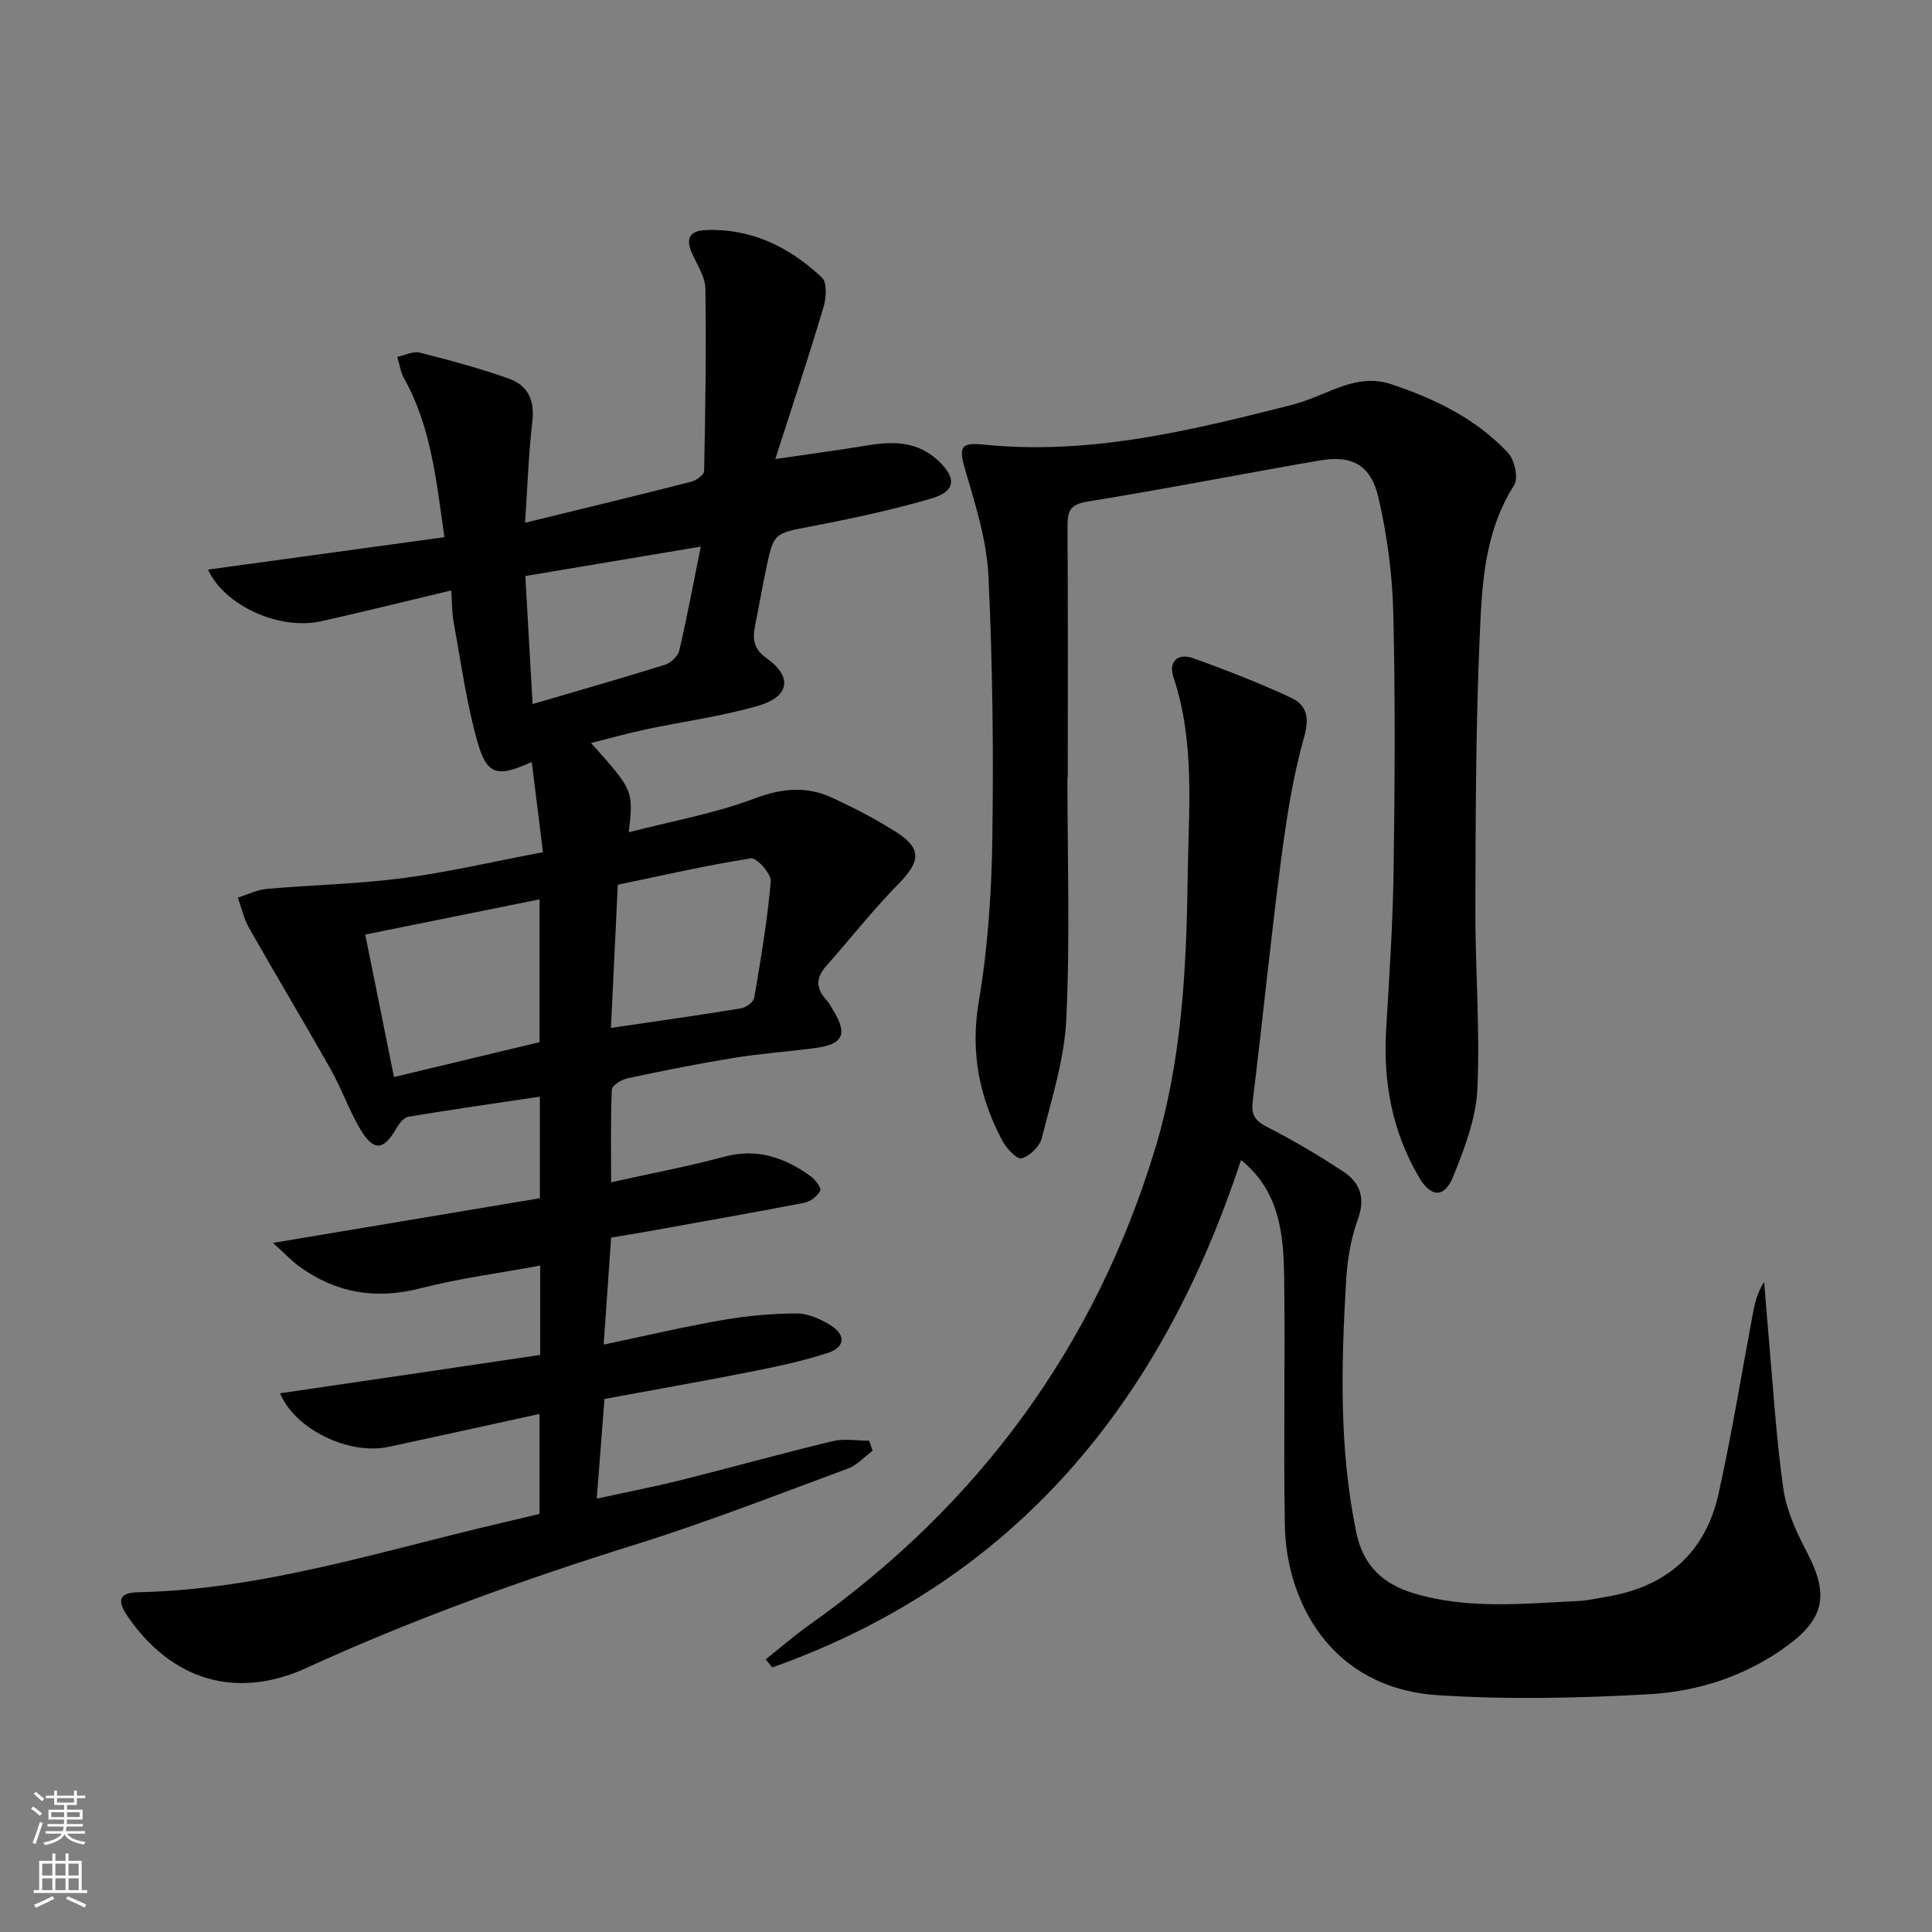 <svg enable-background="new 0 0 400 400" viewBox="0 0 400 400" xmlns="http://www.w3.org/2000/svg"><rect x="0" y="0" width="400" height="400" fill="#808080" stroke="none"/><g fill="#010000"><path d="m111.84 280.53c0-6.91 0-12.39 0-18.51-8.48 1.57-16.81 2.66-24.89 4.73-9.22 2.36-17.42.95-25.01-4.56-1.54-1.12-2.86-2.55-5.42-4.86 19.35-3.24 37.3-6.24 55.25-9.25 0-7.32 0-13.94 0-21.03-9.25 1.38-18.23 2.66-27.17 4.15-.99.16-2 1.47-2.58 2.48-2.58 4.5-4.66 4.75-7.38.19-2.37-3.97-3.89-8.44-6.17-12.47-5.53-9.81-11.34-19.47-16.9-29.27-1.09-1.92-1.57-4.18-2.33-6.29 2-.62 3.96-1.62 5.99-1.8 9.38-.83 18.84-1.01 28.17-2.23 9.36-1.22 18.6-3.4 29.02-5.37-.78-6.22-1.54-12.32-2.33-18.68-7.1 3.22-9.24 2.78-11.2-4.05-2.31-8.07-3.42-16.48-4.95-24.77-.38-2.08-.34-4.24-.51-6.7-9.29 2.21-18.09 4.41-26.94 6.38-8.65 1.93-20.03-3.23-23.42-10.69 16.22-2.22 32.34-4.43 48.94-6.71-1.69-11.87-2.77-22.89-8.34-32.86-.75-1.33-.95-2.97-1.41-4.47 1.55-.33 3.25-1.23 4.64-.88 6.24 1.58 12.48 3.25 18.53 5.41 3.81 1.36 5.31 4.44 4.79 8.79-.79 6.7-1 13.48-1.51 21.02 12.15-2.97 23.26-5.65 34.33-8.47 1.07-.27 2.72-1.44 2.74-2.22.26-12.6.46-25.21.26-37.81-.04-2.47-1.74-4.94-2.8-7.35-1.29-2.9-.49-4.58 2.71-4.73 9.56-.44 17.5 3.48 24.23 9.82 1.09 1.03.89 4.2.33 6.09-3.02 10.11-6.35 20.12-9.99 31.48 7.52-1.1 13.36-1.88 19.17-2.84 5.28-.88 10.27-.8 14.5 3.12 3.91 3.62 3.72 6.41-1.36 7.89-8.1 2.36-16.38 4.14-24.67 5.73-7.9 1.52-7.97 1.27-9.55 8.89-.81 3.9-1.51 7.82-2.28 11.73-.53 2.73-.38 4.76 2.42 6.75 5.38 3.82 4.73 7.94-1.79 9.82-7.62 2.2-15.56 3.25-23.34 4.9-3.67.78-7.29 1.81-11.25 2.8 8.79 9.83 8.79 9.83 7.81 18.48 8.94-2.31 17.77-3.87 26.01-6.98 5.76-2.18 10.88-2.61 16.23-.11 4.5 2.1 8.96 4.39 13.14 7.06 5.33 3.4 5 6.11.49 10.69-5.33 5.42-10.04 11.45-15.09 17.15-2.16 2.45-1.96 4.66.17 6.95.56.6.92 1.38 1.36 2.09 3.07 4.96 2.09 7.07-3.79 7.84-5.6.74-11.25 1.12-16.82 2.03-7.37 1.2-14.7 2.67-22 4.23-1.23.26-3.17 1.49-3.21 2.34-.27 6.24-.15 12.5-.15 19.18 8.35-1.86 15.98-3.29 23.47-5.3 6.78-1.82 12.46.19 17.79 4 .98.7 2.32 2.46 2.05 3.01-.55 1.13-2 2.28-3.25 2.52-10.91 2.11-21.86 4.03-32.8 6-2.28.41-4.58.77-7.25 1.22-.5 7.16-.99 14.2-1.55 22.15 8.7-1.82 16.7-3.71 24.78-5.11 5.03-.87 10.19-1.32 15.29-1.33 2.32 0 4.86 1.18 6.92 2.44 3.17 1.95 3.02 4.54-.5 5.7-5.18 1.7-10.56 2.84-15.92 3.9-9.92 1.97-19.88 3.71-30.4 5.66-.51 6.54-1.01 13.09-1.6 20.64 6.12-1.34 11.85-2.45 17.51-3.86 10.47-2.62 20.87-5.53 31.36-8.05 2.38-.57 5.01-.08 7.53-.08.24.69.47 1.38.71 2.07-1.68 1.25-3.19 2.98-5.08 3.68-14.62 5.4-29.16 11.09-44.03 15.74-23.19 7.25-45.98 15.41-68.08 25.54-14.46 6.62-27.83 2.63-36.94-10.51-2.39-3.45-1.91-5.06 2.04-5.15 25.86-.56 50.28-8.53 75.12-14.32 2.58-.6 5.15-1.22 8.01-1.9 0-6.82 0-13.57 0-20.7-10.51 2.3-20.85 4.58-31.2 6.81-8.29 1.79-19.5-3.67-22.5-11.09 17.93-2.61 35.84-5.26 53.84-7.93zm-36.22-87.04c2.02 10 3.94 19.52 5.95 29.5 10.26-2.46 20.28-4.86 30.14-7.22 0-10.17 0-19.74 0-29.57-12.01 2.43-23.67 4.78-36.09 7.29zm50.87 19.33c9.58-1.41 18.27-2.63 26.92-4.05 1.04-.17 2.59-1.3 2.74-2.18 1.37-8.01 2.73-16.04 3.43-24.12.13-1.54-2.93-4.94-4.09-4.76-9.24 1.45-18.38 3.55-27.58 5.46-.48 10.26-.94 19.66-1.42 29.65zm-16.22-67.05c9.66-2.84 18.56-5.37 27.4-8.14 1.21-.38 2.69-1.76 2.96-2.93 1.61-6.85 2.89-13.77 4.46-21.53-12.88 2.16-24.35 4.08-36.33 6.09.51 8.96.98 17.37 1.51 26.51z"/><path d="m158.53 343.55c3.07-2.44 6.04-5.02 9.24-7.28 34.83-24.73 58.88-57.42 71.33-98.25 5.55-18.2 6.54-37.26 6.79-56.2.18-13.9 1.61-27.97-2.93-41.6-1.1-3.29.9-5.07 4.04-3.95 6.85 2.44 13.64 5.1 20.23 8.15 3.26 1.51 3.96 4.02 2.77 8.2-2.38 8.4-3.69 17.17-4.83 25.86-2.14 16.45-3.78 32.97-5.8 49.43-.34 2.78.32 4.06 2.87 5.36 5.46 2.79 10.78 5.93 15.9 9.31 3.49 2.31 4.6 5.51 2.97 9.94-1.46 3.97-2.16 8.37-2.41 12.62-1.02 17.44-1.48 34.86 2.11 52.16 1.43 6.91 5.57 10.68 11.94 12.59 11.26 3.37 22.75 2.11 34.2 1.57 1.81-.09 3.61-.53 5.41-.82 12.48-1.99 20.68-8.98 23.44-21.34 2.74-12.29 4.74-24.74 7.07-37.11.43-2.26.89-4.51 2.38-6.77.28 3.38.53 6.75.83 10.13.98 10.9 1.61 21.86 3.14 32.68.66 4.62 2.82 9.17 5.01 13.39 4.35 8.37 3.57 13.35-3.99 18.96-8.52 6.32-18.43 9.6-28.75 10.19-14.56.82-29.25 1.14-43.78.2-22.38-1.45-31.43-19.63-31.7-35.19-.3-17.15.1-34.31-.14-51.47-.13-8.87-.97-17.73-8.93-24.14-16.45 50-46.58 87.1-97.06 105.06-.46-.56-.91-1.12-1.35-1.68z"/><path d="m221 161c0 16.66.55 33.35-.23 49.98-.39 8.29-3.03 16.5-5.07 24.64-.43 1.73-2.49 3.72-4.19 4.2-.95.27-3.17-2.08-4.01-3.68-4.76-9.03-6.63-18.35-4.85-28.8 1.88-11.08 2.64-22.45 2.8-33.71.27-18.13.06-36.3-.81-54.41-.35-7.3-2.65-14.6-4.73-21.69-1.39-4.74-1.28-6.01 3.73-5.49 21.78 2.25 42.56-2.84 63.34-8.08 1.61-.41 3.19-.94 4.73-1.54 5.24-2.04 10.31-4.87 16.27-2.89 9.1 3.02 17.63 7.16 24.25 14.23 1.36 1.45 2.17 5.26 1.25 6.71-6.26 9.79-6.67 20.88-7.14 31.73-.81 18.62-.82 37.28-.88 55.92-.04 12.47.99 24.97.41 37.4-.29 6.1-2.67 12.27-4.99 18.04-1.81 4.5-4.59 4.43-7.08.2-5.56-9.44-7.47-19.75-6.81-30.66.66-10.95 1.38-21.91 1.54-32.87.25-17.83.37-35.67-.07-53.49-.19-7.9-1.28-15.9-3.04-23.61-1.58-6.91-5.5-8.96-12.31-7.78-16.01 2.77-31.96 5.92-48 8.5-3.67.59-4.11 2.09-4.09 5.16.1 17.33.05 34.66.05 51.99-.03 0-.05 0-.07 0z"/></g><path d="m6.44 374.46.42-.45c.65.47 1.27.95 1.85 1.44l-.45.49c-.65-.56-1.25-1.06-1.82-1.48m.93 7.33-.63-.26c.55-1.36 1.05-2.8 1.52-4.33.19.1.38.19.59.27-.46 1.29-.95 2.73-1.48 4.32m-.38-10.38.44-.42c.43.34 1.01.82 1.74 1.44l-.49.49c-.53-.51-1.09-1.01-1.69-1.51m2.5.35h1.72v-1.04h.59v1.04h3.52v-1.04h.59v1.04h1.75v.53h-1.75v1.42h-2.03v.97h3.22v2.03h-3.24c0 .35-.01.66-.03.93h3.32v.53h-3.37c-.03.27-.08.58-.15.94h3.96v.53h-3.71c.67.92 1.93 1.48 3.79 1.68-.13.24-.23.44-.29.59-2.13-.38-3.48-1.08-4.04-2.12-.43.97-1.77 1.72-4.03 2.23-.09-.19-.2-.37-.33-.55 2.1-.42 3.37-1.03 3.81-1.83h-3.36v-.53h3.58c.08-.29.13-.61.16-.94h-3.33v-.53h3.39c.02-.27.04-.58.04-.93h-3.23v-2.03h3.25v-.97h-2.07v-1.42h-1.73zm1.12 3.44v1h2.65c.01-.3.02-.44.01-.4v-.25-.35zm1.19-2h3.52v-.91h-3.52zm4.71 2h-2.63v.59c0 .15-.01.28-.01.4h2.64z" fill="#fbfcfa"/><path d="m13.56 383.74h.63v1.52h2.72v6.07h1.13v.6h-11.06v-.6h1.13v-6.07h2.73v-1.52h.63v1.52h2.1v-1.52zm-2.69 8.83.38.56c-1.24.63-2.53 1.25-3.85 1.85-.1-.21-.21-.42-.34-.63 1.36-.55 2.63-1.15 3.81-1.78m-2.13-4.27h2.1v-2.45h-2.1zm0 3.04h2.1v-2.46h-2.1zm2.72-3.04h2.1v-2.45h-2.1zm0 3.04h2.1v-2.46h-2.1zm6.07 3.6c-1.41-.71-2.7-1.3-3.86-1.78l.35-.56c1.45.62 2.75 1.19 3.84 1.72zm-1.25-9.09h-2.1v2.45h2.1zm-2.09 5.49h2.1v-2.46h-2.1z" fill="#fbfcfa"/></svg>